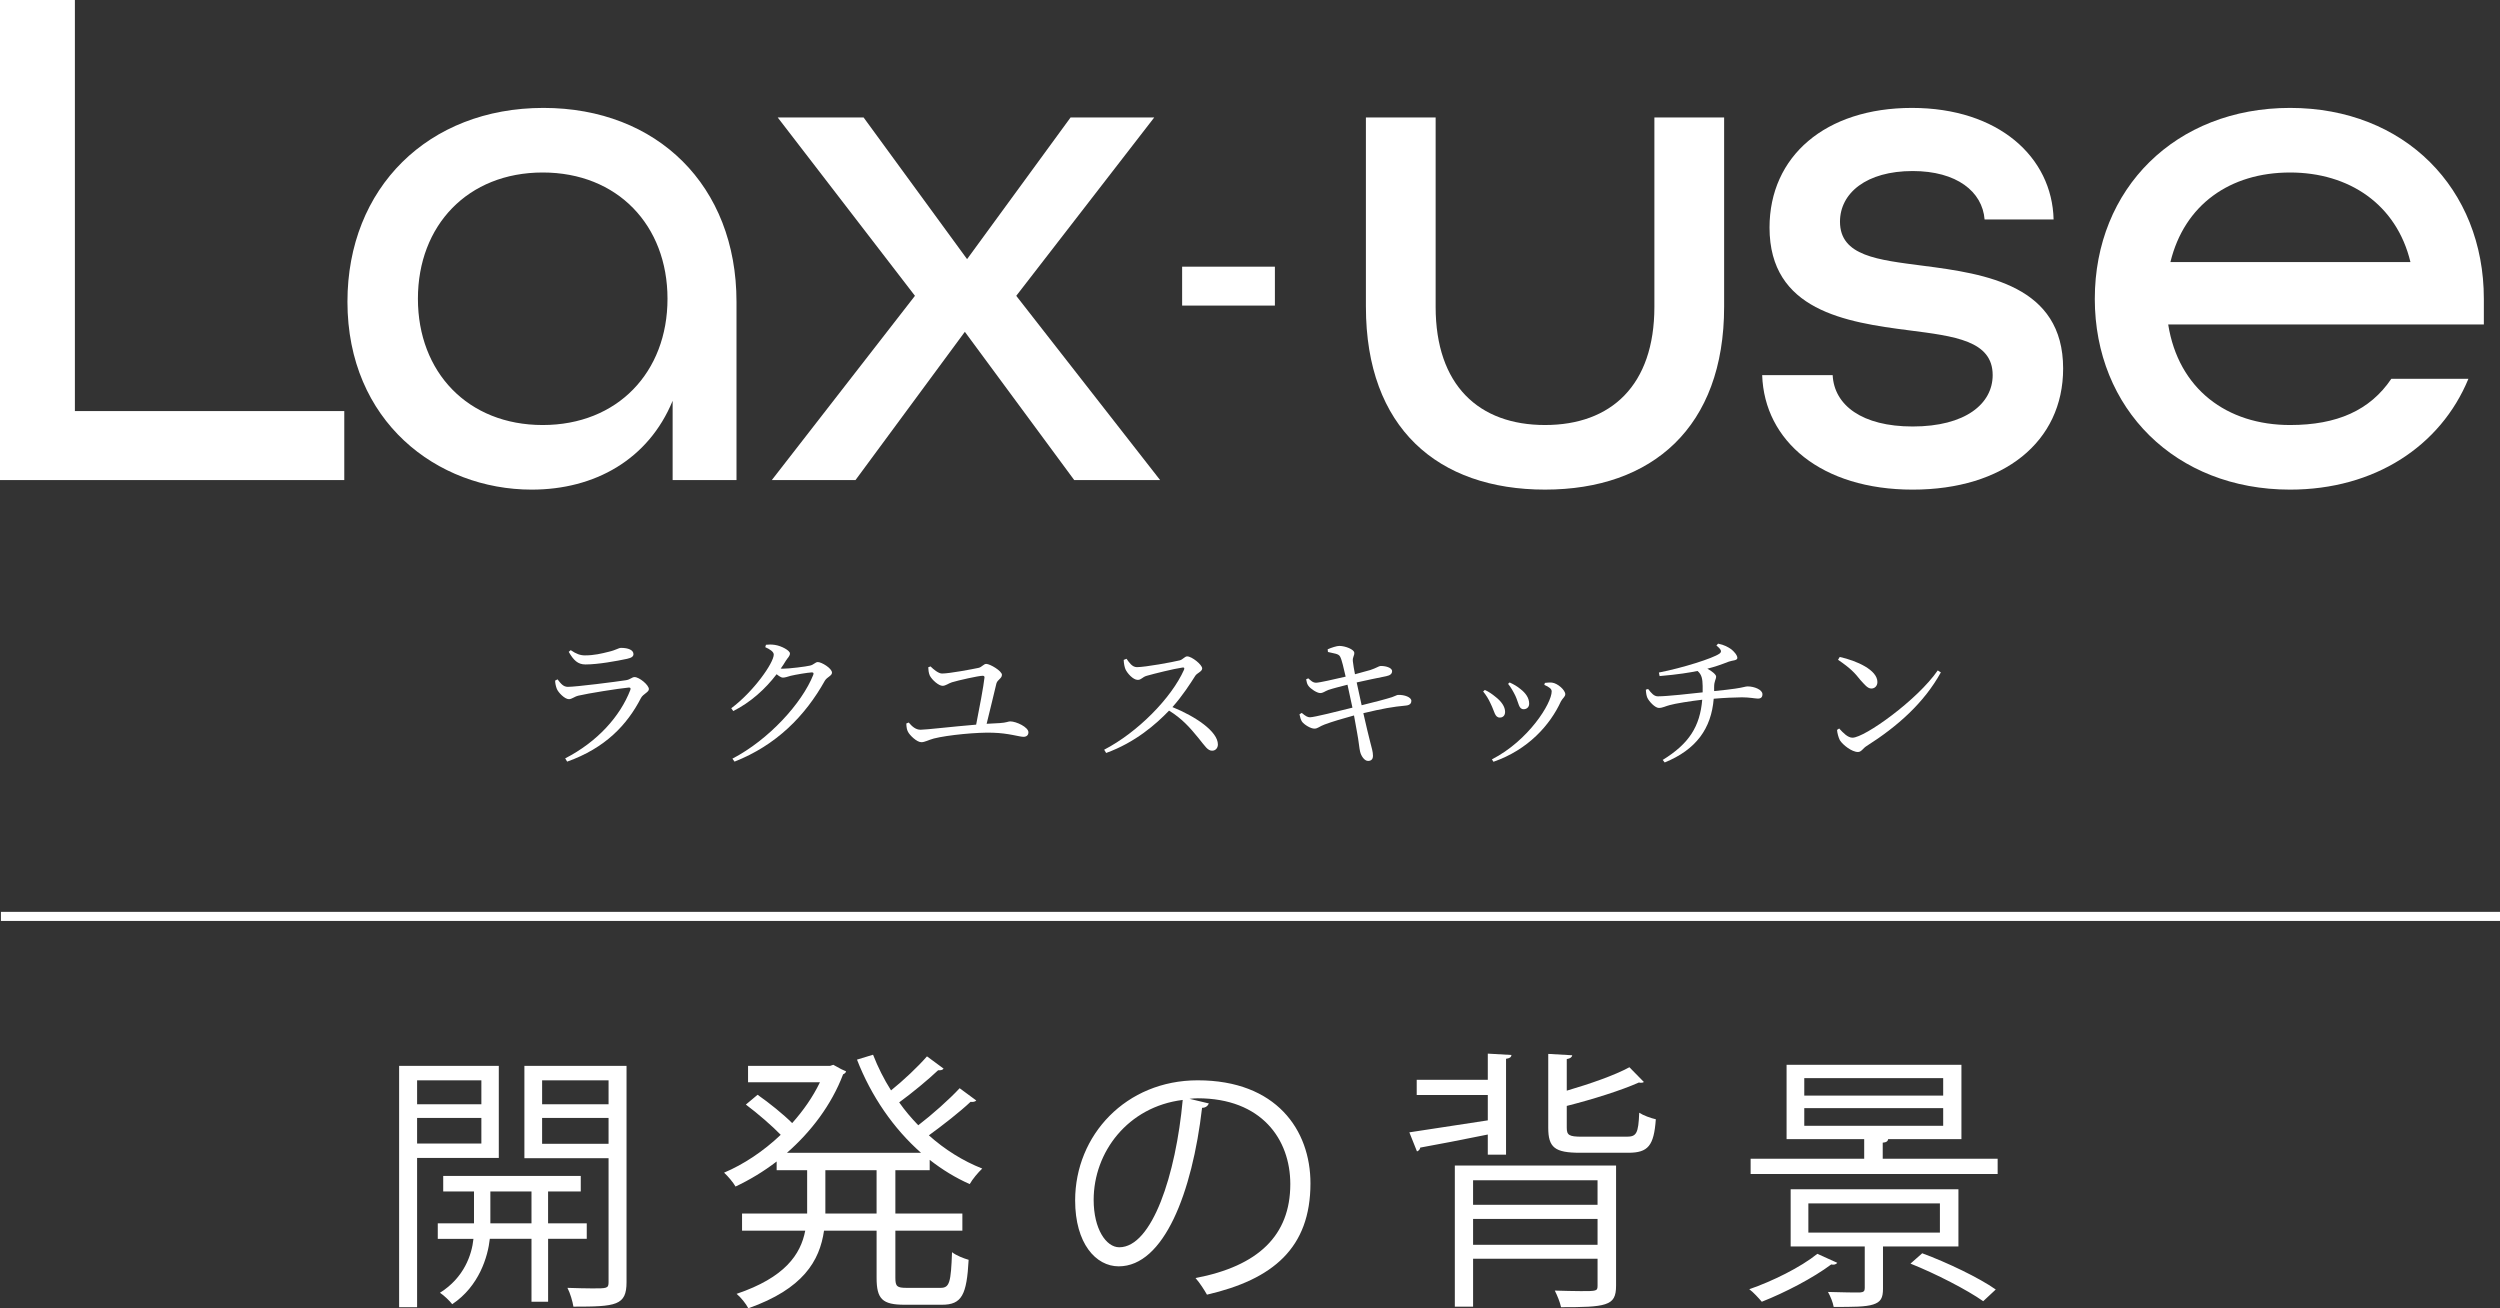 <?xml version="1.0" encoding="UTF-8"?>
<svg id="_レイヤー_2" data-name="レイヤー 2" xmlns="http://www.w3.org/2000/svg" width="275.36" height="144.1" viewBox="0 0 275.36 144.1">
  <rect x="0" y="0" width="275.36" height="144.1" fill="#333333" stroke="none"/>
  <defs>
    <style>
      .cls-1 {
        fill: none;
        stroke: #fff;
        stroke-miterlimit: 10;
      }

      .cls-2 {
        fill: #fff;
      }
    </style>
  </defs>
  <g id="text">
    <g>
      <path class="cls-2" d="M54.94,127.54h-8.999v16.439h-1.98v-26.579h10.979v10.14ZM53.02,118.991h-7.079v2.64h7.079v-2.64ZM45.941,125.951h7.079v-2.82h-7.079v2.82ZM64.63,136.45h-4.26v6.93h-1.83v-6.93h-4.59c-.211,1.95-1.17,5.22-4.141,7.2-.3-.39-.9-.96-1.35-1.26,2.64-1.65,3.51-4.169,3.689-5.939h-3.93v-1.71h3.99v-3.51h-3.391v-1.71h15.15v1.71h-3.6v3.51h4.26v1.71ZM54.01,134.74h4.53v-3.51h-4.53v3.51ZM69.009,117.401v23.819c0,2.58-1.14,2.7-5.85,2.7-.09-.57-.359-1.5-.66-2.07,1.02.03,2.01.06,2.76.06,1.59,0,1.771,0,1.771-.69v-13.649h-9.271v-10.169h11.25ZM67.03,118.991h-7.319v2.64h7.319v-2.64ZM59.71,125.98h7.319v-2.85h-7.319v2.85Z"/>
      <path class="cls-2" d="M103.929,117.701c-.09.15-.33.21-.6.18-1.109,1.05-2.85,2.49-4.289,3.54.629.9,1.35,1.74,2.1,2.52,1.529-1.17,3.42-2.85,4.56-4.08l1.829,1.35c-.119.15-.389.18-.629.15-1.141,1.08-3.061,2.58-4.59,3.69,1.74,1.56,3.75,2.82,5.879,3.66-.449.42-1.08,1.17-1.379,1.71-1.561-.69-3.03-1.59-4.41-2.67v1.14h-3.78v4.77h7.38v1.89h-7.38v5.189c0,.96.181,1.11,1.261,1.11h3.719c.99,0,1.141-.6,1.26-3.93.451.36,1.291.69,1.83.84-.209,3.87-.75,4.95-2.939,4.95h-4.109c-2.461,0-3.09-.63-3.09-2.97v-5.189h-5.79c-.479,3.33-2.31,6.419-8.34,8.549-.239-.48-.84-1.23-1.29-1.59,5.311-1.8,7.05-4.32,7.561-6.959h-6.961v-1.89h7.17v-4.77h-3.359v-.96c-1.439,1.11-3,2.04-4.529,2.76-.271-.48-.841-1.14-1.261-1.53,2.13-.9,4.319-2.34,6.239-4.169-.959-.99-2.52-2.34-3.84-3.33l1.291-1.08c1.289.9,2.85,2.16,3.81,3.12,1.229-1.38,2.28-2.88,3.06-4.5h-7.92v-1.8h9.029l.361-.12c.779.45,1.109.6,1.409.72-.03.15-.18.27-.33.33-1.29,3.39-3.54,6.33-6.18,8.64h14.76c-3.03-2.67-5.489-6.24-7.05-10.26l1.77-.54c.54,1.38,1.2,2.7,1.98,3.93,1.38-1.11,2.97-2.61,3.959-3.75l1.83,1.35ZM96.55,133.66v-4.77h-5.641v4.77h5.641Z"/>
      <path class="cls-2" d="M133.15,121.54c-.12.27-.359.48-.75.48-1.08,9.33-4.199,17.459-9.18,17.459-2.52,0-4.8-2.52-4.8-7.26,0-7.2,5.61-13.229,13.499-13.229,8.67,0,12.42,5.49,12.42,11.34,0,7.14-4.14,10.589-11.399,12.269-.271-.479-.78-1.29-1.26-1.83,6.899-1.32,10.439-4.68,10.439-10.35,0-4.95-3.18-9.45-10.2-9.45-.299,0-.629.03-.899.06l2.13.51ZM130.27,121.151c-6.06.75-9.81,5.76-9.81,11.009,0,3.21,1.38,5.22,2.82,5.22,3.629,0,6.239-8.009,6.989-16.229Z"/>
      <path class="cls-2" d="M163.871,127.181v-2.22c-2.82.57-5.58,1.11-7.439,1.44-.031.21-.181.36-.361.42l-.84-2.1c2.16-.33,5.371-.81,8.641-1.32v-2.79h-7.83v-1.68h7.83v-2.88l2.609.15c-.029.24-.18.36-.6.42v10.56h-2.01ZM178,128.38v13.229c0,1.17-.27,1.74-1.199,2.04-.9.3-2.431.33-4.86.33-.12-.57-.42-1.29-.69-1.83,1.08.03,2.1.06,2.881.06,1.709,0,1.83,0,1.83-.6v-2.97h-13.71v5.28h-2.011v-15.54h17.76ZM175.96,130h-13.71v2.7h13.71v-2.7ZM162.251,137.11h13.71v-2.85h-13.71v2.85ZM172.57,124.21c0,.81.24.99,1.65.99h4.949c1.08,0,1.29-.36,1.381-2.64.449.3,1.289.6,1.829.72-.21,2.91-.84,3.69-3.03,3.69h-5.309c-2.791,0-3.511-.57-3.511-2.76v-8.129l2.64.15c-.029.21-.209.36-.6.42v3.48c2.55-.75,5.25-1.68,6.9-2.58l1.59,1.62c-.061.06-.15.09-.301.09-.06,0-.15,0-.24-.03-1.949.87-5.1,1.86-7.949,2.58v2.4Z"/>
      <path class="cls-2" d="M202.361,139.09c-.15.21-.42.24-.66.18-2.01,1.5-5.07,3.09-7.65,4.11-.33-.39-.959-1.08-1.38-1.38,2.521-.87,5.64-2.4,7.5-3.9l2.19.99ZM207.371,127.63h12.658v1.68h-27.208v-1.68h12.509v-2.16h-8.549v-8.19h19.259v8.19h-8.069c-.03.21-.18.36-.6.39v1.77ZM215.71,137.29h-8.31v4.65c0,1.02-.24,1.47-1.08,1.74s-2.189.27-4.35.27c-.09-.51-.359-1.17-.63-1.65,1.649.06,3.09.06,3.51.06.42-.03.54-.15.54-.48v-4.59h-8.16v-6.3h18.479v6.3ZM198.73,118.751v1.92h15.3v-1.92h-15.3ZM198.73,122.051v1.95h15.3v-1.95h-15.3ZM199.18,132.55v3.21h14.489v-3.21h-14.489ZM218.439,143.32c-1.739-1.23-5.219-3.03-8.01-4.14l1.291-1.14c2.76,1.02,6.27,2.7,8.1,3.99l-1.381,1.29Z"/>
    </g>
    <line class="cls-1" x1=".102" y1="100.936" x2="275.36" y2="100.936"/>
    <g>
      <g>
        <path class="cls-2" d="M61.144,74.965l.265-.14c.374.484.639.827,1.139.827.92,0,5.304-.561,6.412-.733.484-.078.639-.343.935-.343.516,0,1.576.873,1.576,1.326,0,.343-.64.531-.874.983-1.528,2.963-3.932,5.507-8.128,7.004l-.218-.358c3.572-1.841,6.053-4.634,7.176-7.536.062-.203.016-.28-.187-.265-1.139.109-4.478.64-5.523.889-.468.109-.717.39-1.061.39-.453,0-1.17-.734-1.327-1.139-.109-.281-.172-.577-.187-.905ZM69.085,72.562c-1.17.25-3.214.624-4.602.624-.843,0-1.311-.468-1.841-1.389l.219-.187c.608.42,1.061.577,1.56.577,1.03,0,1.84-.203,2.589-.39.889-.203,1.093-.437,1.405-.437.78,0,1.357.234,1.357.686,0,.25-.187.405-.686.515Z"/>
        <path class="cls-2" d="M84.37,71.018c.281-.031.578-.047.983.015.734.109,1.654.624,1.654.936,0,.297-.203.421-.453.812-.172.296-.359.577-.562.858.094.015.157.015.234.015.686,0,2.575-.234,2.995-.343.421-.093.578-.389.859-.389.405,0,1.559.686,1.559,1.17,0,.343-.53.468-.78.873-2.185,3.917-5.367,7.115-9.954,8.924l-.234-.327c4.009-2.091,7.66-6.1,8.908-9.236.078-.219-.016-.265-.172-.265-.531.031-1.778.249-2.309.374-.327.093-.624.203-.874.203-.172,0-.405-.157-.686-.374-1.263,1.654-2.886,3.105-4.774,4.056l-.219-.312c2.449-1.825,4.68-4.992,4.68-5.913,0-.297-.405-.578-.935-.812l.077-.265Z"/>
        <path class="cls-2" d="M102.495,73.405c.327.327.873.78,1.263.78.811,0,3.291-.468,4.025-.624.359-.078.562-.437.843-.437.42,0,1.731.78,1.731,1.201,0,.405-.484.53-.608.951-.188.781-.702,2.949-1.077,4.446.531-.031,1.015-.062,1.451-.078.734-.046.936-.187,1.139-.187.686,0,2.013.639,2.013,1.201,0,.312-.204.499-.547.499-.452,0-1.638-.405-3.385-.452-1.654-.063-4.961.249-6.491.639-.624.172-.982.405-1.373.405-.499,0-1.279-.765-1.466-1.139-.125-.234-.172-.484-.188-.92l.265-.109c.359.421.75.796,1.311.796.578,0,3.479-.343,6.116-.562.343-1.716.827-4.29.92-5.195,0-.124-.047-.187-.203-.187-.453,0-2.668.499-3.386.717-.389.124-.686.39-1.03.39-.421,0-1.154-.64-1.404-1.124-.14-.312-.157-.639-.172-.92l.25-.093Z"/>
        <path class="cls-2" d="M124.083,72.562c.28.39.608.92,1.138.92.921,0,3.901-.546,4.727-.749.343-.093.546-.437.812-.437.515,0,1.654.92,1.654,1.326,0,.343-.547.5-.75.796-.515.812-1.419,2.231-2.527,3.464,2.543,1.03,5.007,2.683,5.007,4.118,0,.343-.218.686-.639.686-.484,0-.765-.484-1.498-1.389-.951-1.17-1.825-2.152-3.244-3.026-1.451,1.513-3.714,3.495-6.927,4.665l-.219-.359c3.667-1.904,7.395-5.663,8.8-8.815.077-.218-.016-.265-.188-.234-.967.14-3.089.67-3.916.905-.5.14-.593.453-.998.453-.515,0-1.17-.75-1.358-1.186-.093-.234-.172-.593-.187-1.015l.312-.124Z"/>
        <path class="cls-2" d="M146.233,71.517c.42-.187,1.014-.374,1.278-.374.671,0,1.639.39,1.654.75.032.327-.203.468-.156.935.047.453.124.843.234,1.436.64-.172,1.201-.328,1.701-.469.655-.218.951-.437,1.092-.437.484-.031,1.294.156,1.294.562,0,.296-.203.468-.655.561-.873.172-2.293.469-3.244.686.187.874.374,1.732.546,2.512,1.232-.296,2.762-.701,3.339-.889.405-.14.515-.234.655-.249.749-.032,1.482.265,1.482.654,0,.219-.109.469-.577.516-1.498.139-2.544.327-4.712.842.312,1.373.578,2.497.734,3.089.188.765.328,1.139.328,1.623,0,.281-.14.546-.531.546-.405.016-.78-.546-.889-1.03-.078-.265-.157-1.201-.328-2.074-.093-.531-.218-1.202-.343-1.904-1.092.296-2.465.701-3.244.998-.562.203-.75.453-1.108.453-.405.015-1.139-.438-1.373-.765-.125-.188-.203-.437-.281-.812l.25-.156c.405.343.639.484.904.484.453,0,3.058-.655,4.68-1.061-.203-.983-.405-1.92-.546-2.528-.78.203-1.544.39-2.106.577-.437.172-.577.343-.904.343-.343,0-1.046-.452-1.295-.795-.156-.219-.187-.39-.249-.718l.234-.108c.281.234.484.483.858.483.358,0,1.981-.374,3.26-.67-.219-.936-.421-1.872-.608-2.2-.172-.343-.671-.343-1.342-.515l-.031-.297Z"/>
        <path class="cls-2" d="M163.358,76.166l.188-.172c.437.188.858.5,1.123.718.702.53,1.108,1.123,1.108,1.7,0,.359-.203.624-.577.624-.562,0-.577-.655-.998-1.497-.25-.562-.531-.998-.843-1.374ZM164.497,83.905l-.172-.266c4.041-2.074,6.584-6.177,6.584-7.488,0-.265-.25-.469-.811-.717l.062-.219c.218-.016.515-.062.78-.031.639.078,1.466.827,1.466,1.279,0,.281-.296.437-.483.796-1.186,2.589-3.604,5.319-7.427,6.646ZM166.105,75.324l.172-.157c.468.219.827.421,1.201.734.561.437.951.967.951,1.607,0,.406-.296.609-.608.609-.546,0-.531-.655-.905-1.467-.203-.42-.515-.982-.811-1.326Z"/>
        <path class="cls-2" d="M189.239,70.893c.701.139,1.107.389,1.435.608.296.234.686.655.686.967,0,.296-.562.265-.936.405-.842.327-1.56.577-2.371.78.515.266.967.655.967.858,0,.343-.219.469-.219,1.186v.421c.921-.094,1.81-.188,2.294-.266.982-.139,1.123-.249,1.404-.249.717,0,1.623.358,1.623.858,0,.327-.157.484-.5.484-.281,0-.936-.14-1.747-.14-.717,0-2.059.062-3.12.156-.266,3.276-1.92,5.601-5.399,7.02l-.218-.28c2.917-1.794,4.103-3.698,4.352-6.631-1.232.14-3.01.421-3.587.593-.438.109-.781.312-1.186.312-.421,0-1.092-.717-1.279-1.139-.078-.188-.14-.484-.156-.874l.249-.077c.375.484.655.811,1.077.811,1.03,0,3.636-.296,4.93-.437v-.702c-.016-.78-.093-1.248-.562-1.654-.858.172-2.137.39-4.18.562l-.078-.39c2.636-.515,5.929-1.56,6.662-2.075.28-.203.265-.42-.328-.904l.188-.203Z"/>
        <path class="cls-2" d="M213.431,73.842l.343.219c-1.856,3.354-4.742,5.928-8.205,8.127-.359.219-.546.64-.921.64-.686,0-1.669-.78-1.997-1.294-.156-.297-.296-.827-.311-1.139l.234-.157c.437.484.951,1.015,1.466,1.015,1.342,0,7.161-4.165,9.392-7.411ZM202.636,72.359c1.888.421,4.149,1.435,4.149,2.762,0,.421-.28.717-.67.717-.421,0-.765-.468-1.201-.936-.624-.78-1.046-1.263-2.466-2.231l.188-.312Z"/>
      </g>
      <rect class="cls-2" x="130.205" y="29.373" width="10.217" height="4.285"/>
      <path class="cls-2" d="M0,0h8.248v45.277h29.672v7.6H0V0Z"/>
      <path class="cls-2" d="M38.269,33.231c0-12.532,8.894-21.345,21.588-21.345,12.532,0,21.264,8.57,21.264,21.345v19.647h-7.034v-8.732c-2.668,6.468-8.57,9.783-15.524,9.783-10.431,0-20.294-7.519-20.294-20.698ZM73.521,32.907c0-8.085-5.498-13.907-13.745-13.907s-13.745,5.822-13.745,13.907,5.497,13.907,13.745,13.907,13.745-5.821,13.745-13.907Z"/>
      <path class="cls-2" d="M100.778,32.584l-15.12-19.648h9.46l11.4,15.605,11.4-15.605h9.216l-15.2,19.648,15.847,20.294h-9.46l-12.048-16.332-12.046,16.332h-9.218l15.767-20.294Z"/>
      <path class="cls-2" d="M150.446,33.796V12.936h7.681v20.86c0,8.651,4.771,13.017,12.048,13.017s12.046-4.366,12.046-13.017V12.936h7.681v20.86c0,13.26-7.923,20.132-19.727,20.132s-19.728-6.792-19.728-20.132Z"/>
      <path class="cls-2" d="M194.095,41.315h7.762c.161,3.315,3.234,5.66,8.812,5.66,5.822,0,8.812-2.506,8.812-5.66,0-3.8-4.204-4.285-9.216-4.932-6.953-.889-15.362-2.183-15.362-11.319,0-7.843,6.144-13.178,15.684-13.178s15.443,5.417,15.605,12.289h-7.601c-.242-3.072-3.072-5.336-7.923-5.336-5.094,0-8.005,2.426-8.005,5.579,0,3.8,4.205,4.204,9.136,4.851,6.953.889,15.443,2.183,15.443,11.319,0,8.085-6.549,13.341-16.575,13.341s-16.333-5.336-16.575-12.613Z"/>
      <path class="cls-2" d="M230.73,32.907c0-12.128,8.894-21.021,21.507-21.021s21.344,8.893,21.344,21.021v2.83h-34.767c1.133,7.115,6.469,11.077,13.422,11.077,5.175,0,8.812-1.617,11.157-5.094h8.49c-3.072,7.438-10.349,12.209-19.647,12.209-12.613,0-21.507-8.894-21.507-21.022ZM265.496,28.864c-1.537-6.388-6.792-9.864-13.259-9.864-6.63,0-11.644,3.558-13.179,9.864h26.438Z"/>
    </g>
  </g>
</svg>